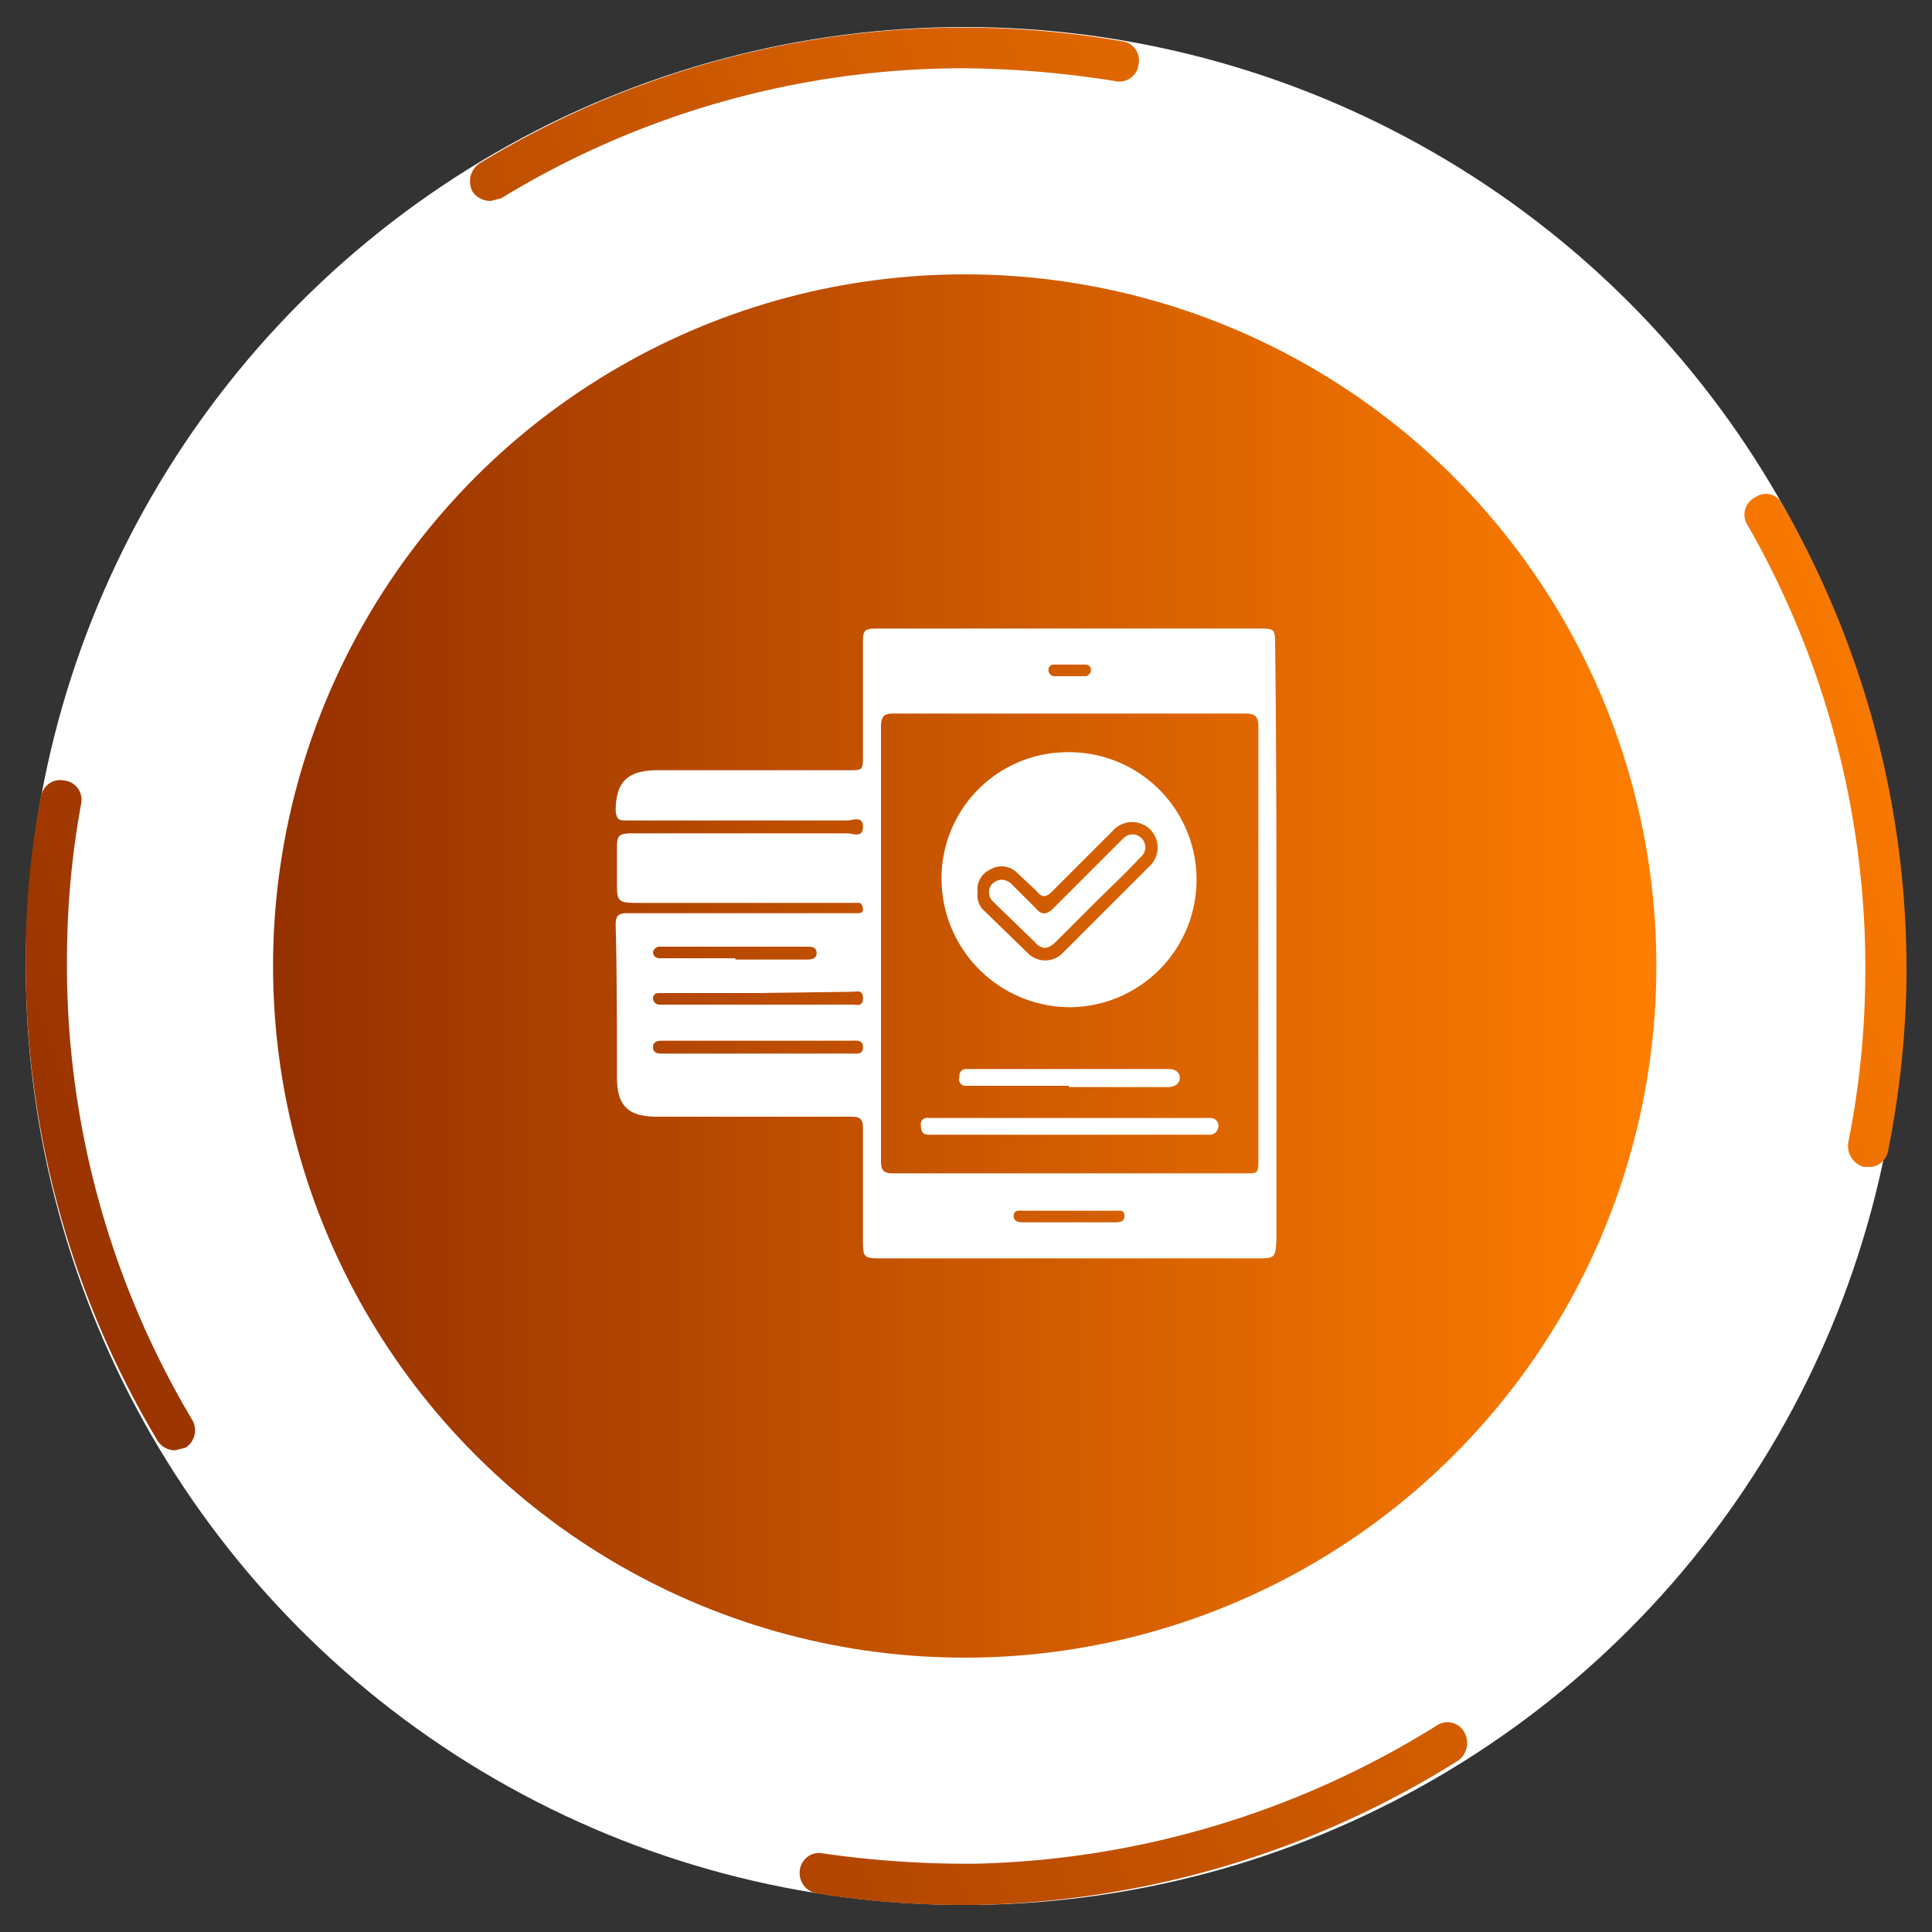 <svg xmlns="http://www.w3.org/2000/svg" xmlns:xlink="http://www.w3.org/1999/xlink" viewBox="0 0 150 150"><rect x="0" y="0" width="150" height="150" fill="#333333" stroke="none"/><defs><linearGradient id="a" x1="21.13" y1="75" x2="128.58" y2="75" gradientUnits="userSpaceOnUse"><stop offset="0" stop-color="#953000"/><stop offset="1" stop-color="#ff7e00"/></linearGradient><linearGradient id="b" x1="-23.44" y1="40.06" x2="131.92" y2="-16.71" xlink:href="#a"/><linearGradient id="c" x1="22.3" y1="165.24" x2="177.66" y2="108.48" xlink:href="#a"/><linearGradient id="d" x1="3.8" y1="114.63" x2="159.17" y2="57.86" xlink:href="#a"/><linearGradient id="e" x1="-4.61" y1="91.59" x2="150.75" y2="34.83" xlink:href="#a"/></defs><circle cx="74.9" cy="75" r="72.9" style="fill:#fff"/><circle cx="74.9" cy="75" r="53.7" style="fill:url(#a)"/><path d="M38.1,15.6a1.7,1.7,0,0,1-1.4-.7,1.7,1.7,0,0,1,.5-2.2A72.2,72.2,0,0,1,87.1,3.2,1.5,1.5,0,0,1,88.4,5a1.5,1.5,0,0,1-1.8,1.3,78.1,78.1,0,0,0-11.7-1,68.9,68.9,0,0,0-36,10.1Z" style="fill:url(#b)"/><path d="M74.5,147.9a71.1,71.1,0,0,1-11.1-.9,1.6,1.6,0,0,1-1.3-1.8,1.5,1.5,0,0,1,1.8-1.3,78.9,78.9,0,0,0,11.8.8A70.7,70.7,0,0,0,111.5,134a1.5,1.5,0,0,1,2.2.5,1.7,1.7,0,0,1-.5,2.2,73.1,73.1,0,0,1-37.5,11.2Z" style="fill:url(#c)"/><path d="M145,90.6h-.3a1.7,1.7,0,0,1-1.2-1.9A67.6,67.6,0,0,0,144.8,77a69.2,69.2,0,0,0-9.1-36.2,1.5,1.5,0,0,1,.6-2.2,1.4,1.4,0,0,1,2.1.6A72.4,72.4,0,0,1,148,77a73.6,73.6,0,0,1-1.4,12.3A1.5,1.5,0,0,1,145,90.6Z" style="fill:url(#d)"/><path d="M13.6,112.6a1.6,1.6,0,0,1-1.4-.8A72.1,72.1,0,0,1,2,74.1,64.9,64.9,0,0,1,3.2,61.8,1.5,1.5,0,0,1,5,60.6a1.5,1.5,0,0,1,1.3,1.8A67.3,67.3,0,0,0,5.2,74.2a69,69,0,0,0,9.7,36,1.6,1.6,0,0,1-.5,2.2Z" style="fill:url(#e)"/><path d="M99.1,73.2V96.4c-.1,1.2-.1,1.3-1.4,1.3H68.3c-1.2,0-1.3-.1-1.3-1.3V87.6c0-.7-.2-.9-.9-.9H51c-2.3,0-3.1-.9-3.1-3.1,0-3.9,0-7.9-.1-11.8,0-.7.2-.9.9-.9H66.6c.3,0,.4-.1.4-.3s-.1-.5-.3-.5H49.5c-1.5,0-1.6-.1-1.6-1.5V65.8c0-.9.1-1.1,1.2-1.1H65.8c.4,0,1.2.4,1.2-.5s-.8-.5-1.2-.5H48.6c-.6,0-.7-.1-.8-.7,0-2.3.9-3.2,3.3-3.2H65.9c1.1,0,1.1,0,1.1-1.2V49.9c0-1,.1-1.1,1.2-1.1H97.9c1,0,1.1.1,1.1,1.1C99.1,57.7,99.1,65.5,99.1,73.2Zm-1.4.1V56.4c0-.7-.2-1-1-1H69.3c-.7,0-.9.3-.9,1V90.1c0,.8.2,1,1,1H96.6c1.1,0,1.1,0,1.1-1.1ZM59,80.8H51.4c-.4,0-.7.1-.7.5s.3.5.6.5H66.2c.3,0,.8.1.8-.5s-.5-.5-.9-.5Zm-.1-3.7H51.1a.4.4,0,0,0-.4.4.5.5,0,0,0,.5.5h15c.3,0,.8.2.8-.5s-.5-.5-.8-.5Zm-1.8-2.6h5.5c.3,0,.8,0,.8-.5s-.4-.5-.8-.5H51.1c-.2.1-.4.2-.4.5a.5.5,0,0,0,.5.4h5.9ZM83,94.9h3.5c.4,0,.8,0,.8-.5s-.4-.4-.7-.4H79.5c-.3,0-.8-.1-.8.4s.5.5.8.5Zm.1-43.3H81.8a.4.4,0,0,0-.4.4.5.5,0,0,0,.4.5h2.5a.5.5,0,0,0,.4-.5.4.4,0,0,0-.4-.4Z" style="fill:#fff"/><path d="M83,58.4a9.9,9.9,0,1,1,0,19.8,10,10,0,0,1-9.9-9.9A9.8,9.8,0,0,1,83,58.4ZM75.9,69.3a1.6,1.6,0,0,0,.4,1.3L79.8,74a1.9,1.9,0,0,0,2.6.1l7-7a2,2,0,0,0-.1-2.7,2,2,0,0,0-2.9.1l-4.7,4.7c-.5.5-.8.5-1.2,0L79,67.8a1.7,1.7,0,0,0-2.1-.3A1.7,1.7,0,0,0,75.9,69.3Z" style="fill:#fff"/><path d="M83,86.8H94a.6.6,0,0,1,.6.6.7.7,0,0,1-.6.7H72.1c-.4,0-.6-.2-.6-.7a.5.5,0,0,1,.6-.6H83Z" style="fill:#fff"/><path d="M83,84.3H75a.5.5,0,0,1-.5-.7A.5.5,0,0,1,75,83H90.7c.5,0,.9.2.9.7s-.5.7-.9.7H83Z" style="fill:#fff"/><path d="M77.8,68.3a1.2,1.2,0,0,1,.8.4l1.8,1.8c.5.6.9.5,1.4,0L87,65.3c.3-.3.6-.6,1.1-.5a1,1,0,0,1,.4,1.8c-1.1,1.2-2.3,2.3-3.5,3.5l-3,3c-.6.6-1.1.7-1.7,0L77.1,70a1,1,0,0,1-.2-1.2A1.1,1.1,0,0,1,77.8,68.3Z" style="fill:#fff"/></svg>